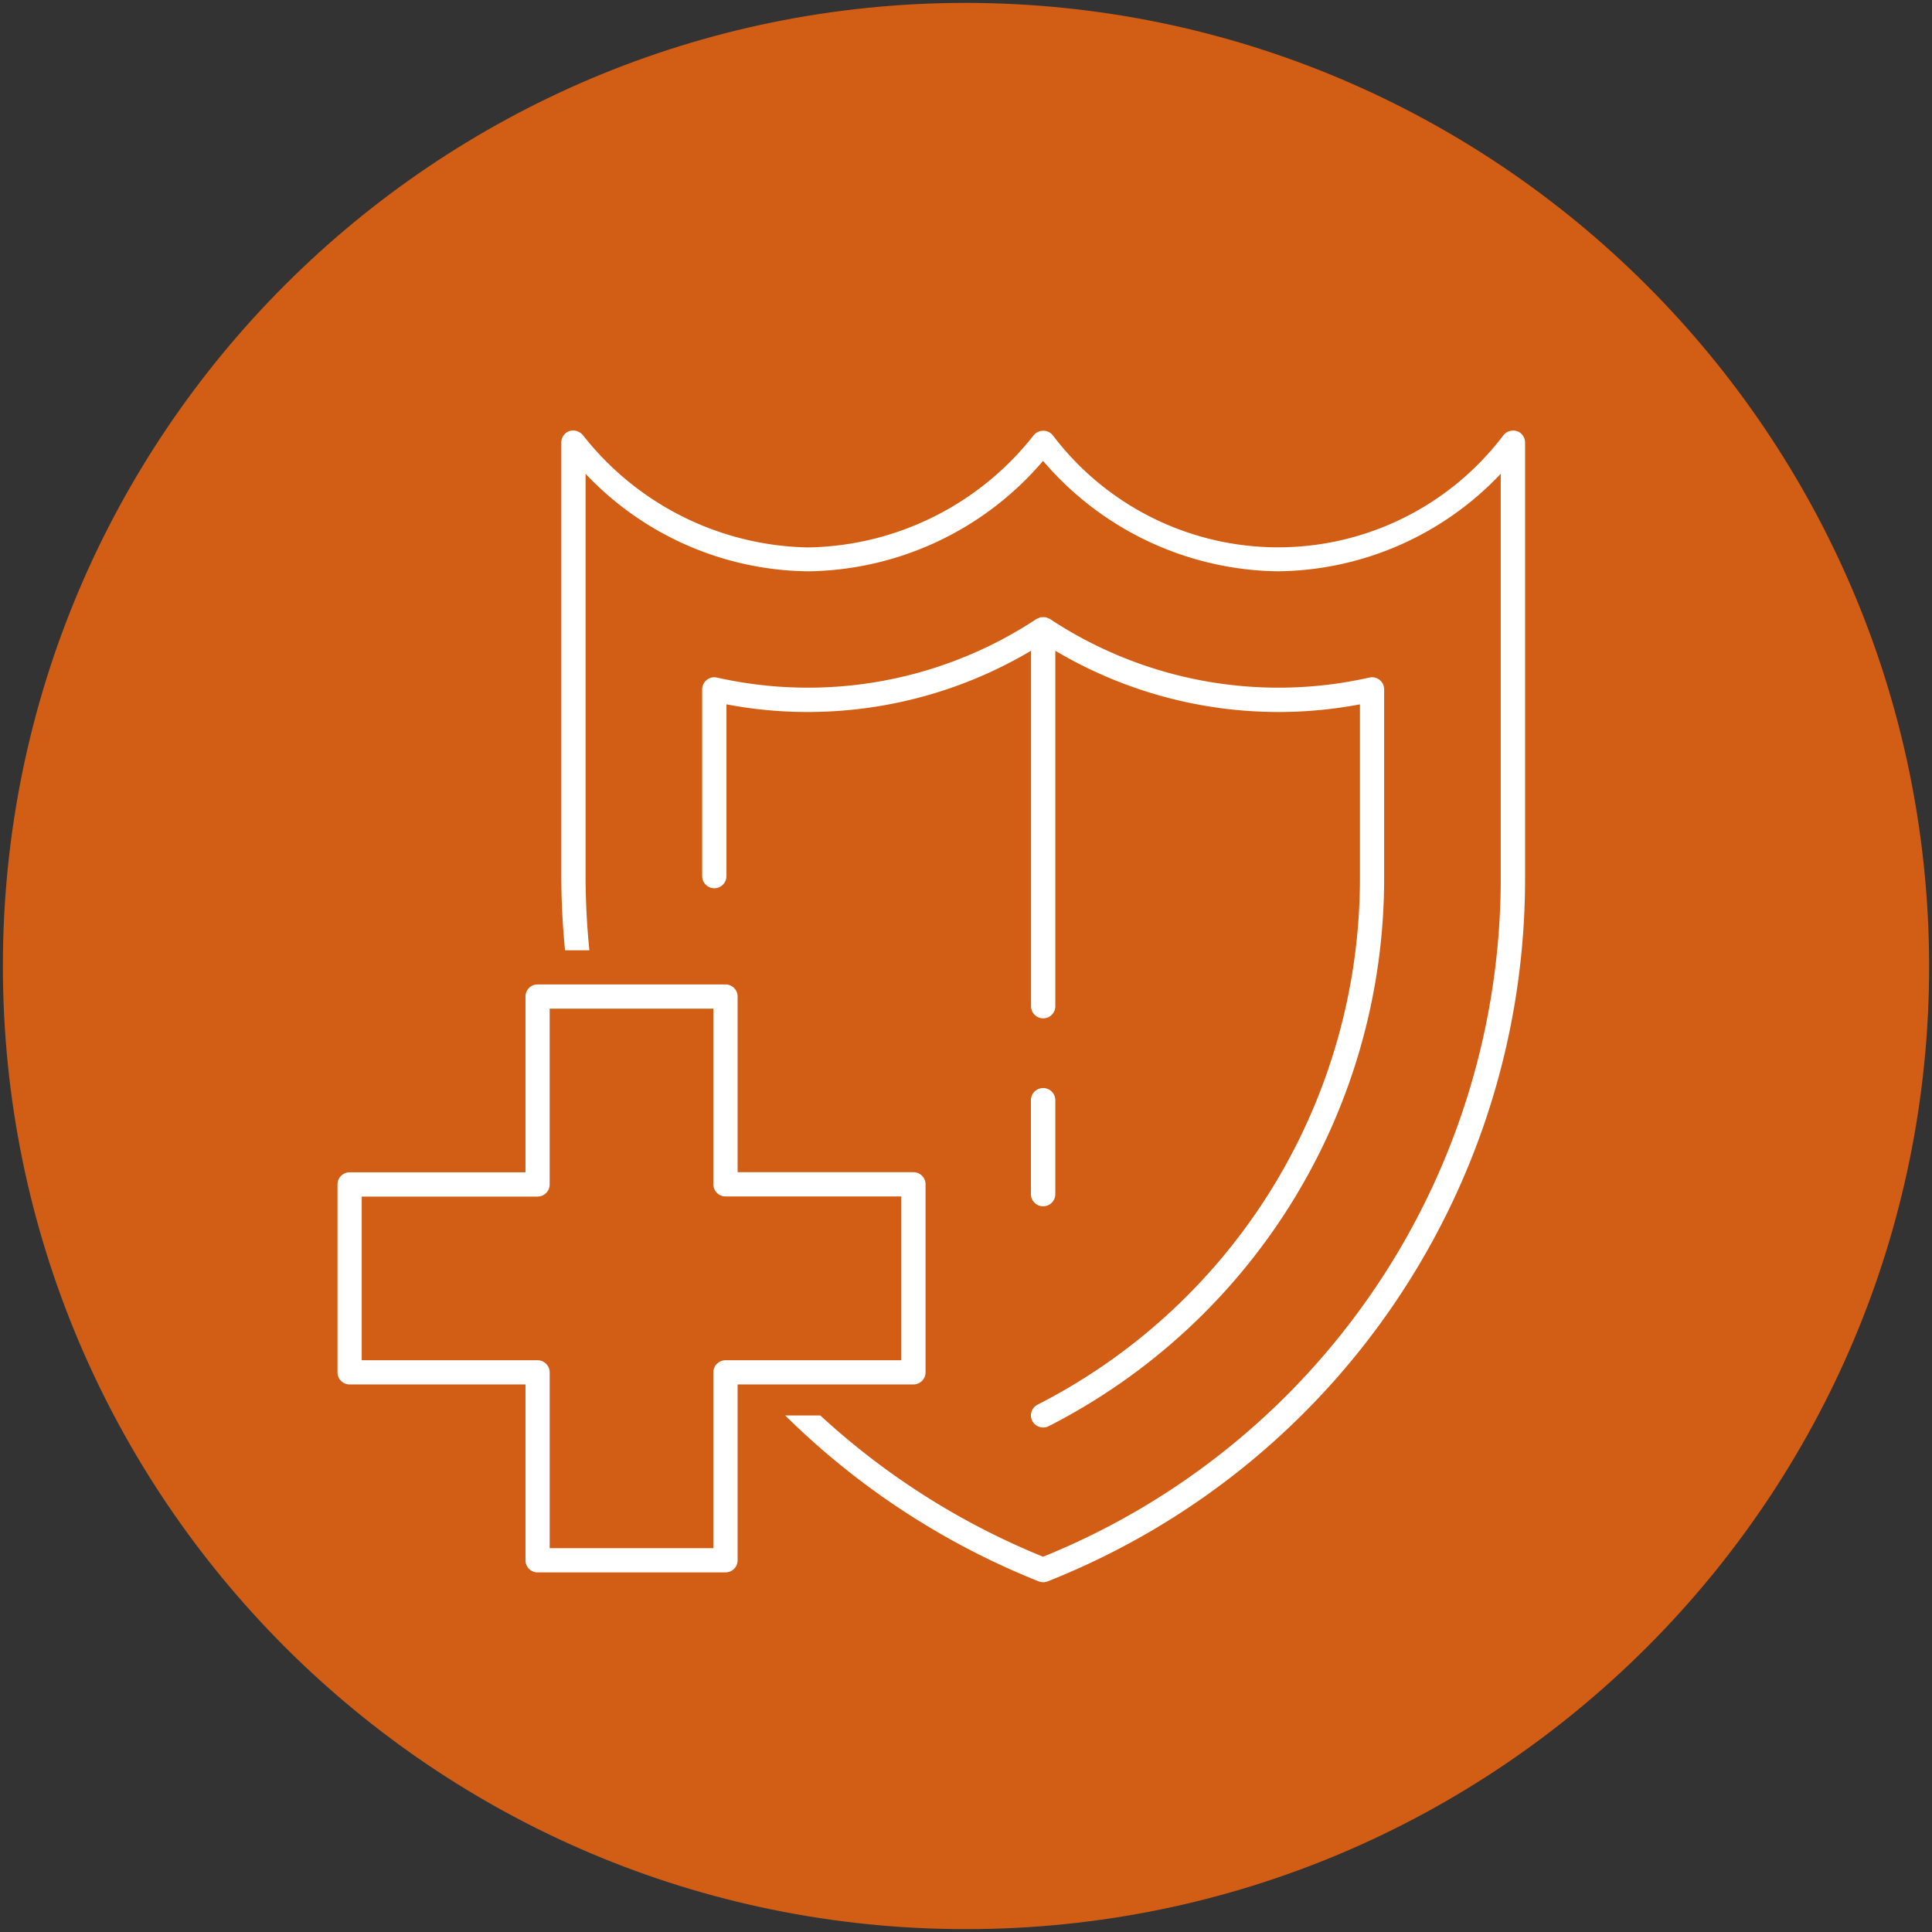 <svg xmlns="http://www.w3.org/2000/svg" width="126" height="126" version="1.1" viewBox="0 0 126 126"><rect x="0" y="0" width="126" height="126" fill="#333333" stroke="none"/><g id="Style-Guide" fill="none" fill-rule="evenodd" stroke="none" stroke-width="1"><g id="Icons" fill-rule="nonzero" transform="translate(-911 -354)"><g id="Icon-/-Fill-/-Line-/-Animal-Safety" transform="translate(911.188 354.188)"><path id="Path" fill="#D15E14" d="M62.813 0C28.123 0 0 28.122 0 62.813c0 34.69 28.122 62.812 62.813 62.812 34.69 0 62.812-28.122 62.812-62.813C125.585 28.139 97.487.04 62.812 0Z"/><path id="Combined-Shape" fill="#FFF" d="M36.804 27.99a.787.787 0 0 1 .775 0c.096.05.18.118.25.2a19.1 19.1 0 0 0 14.703 7.324A19.095 19.095 0 0 0 67.23 28.19a.791.791 0 0 1 .608-.285h.02c.235 0 .457.105.608.285a18.425 18.425 0 0 0 29.4 0 .812.812 0 0 1 1.022-.197.797.797 0 0 1 .385.675V56.95c.069 20.276-12.284 38.526-31.134 45.995a.817.817 0 0 1-.586 0 49.743 49.743 0 0 1-16.532-10.82h2.29a48.202 48.202 0 0 0 14.527 9.213A47.737 47.737 0 0 0 97.686 56.95V30.711a20.267 20.267 0 0 1-14.53 6.36l-.422-.009a20.473 20.473 0 0 1-14.896-7.193 20.473 20.473 0 0 1-15.306 7.203 20.267 20.267 0 0 1-14.53-6.36V56.95a48.7 48.7 0 0 0 .247 4.837h-1.587a50.003 50.003 0 0 1-.243-4.837V28.668a.796.796 0 0 1 .385-.679Zm10.322 36.024c.436 0 .79.352.792.788v11.457h11.465c.437 0 .791.354.791.791v12.265a.791.791 0 0 1-.791.787H47.918v11.47a.791.791 0 0 1-.792.787H34.87a.787.787 0 0 1-.787-.787v-11.47h-11.47a.787.787 0 0 1-.79-.787V77.058c0-.437.353-.791.79-.791h11.47V64.802a.787.787 0 0 1 .787-.788Zm-.791 1.579H35.66v11.465a.791.791 0 0 1-.792.792H23.404v10.674h11.465c.437 0 .792.354.792.791v11.466h10.674V89.315c0-.437.354-.791.791-.791h11.466V77.84H47.126a.791.791 0 0 1-.791-.791V65.593Zm43.448-21.441c.189.149.299.376.299.617V56.95a40.117 40.117 0 0 1-21.876 35.874.806.806 0 0 1-.36.084l.1-.006a.795.795 0 0 1-.078.006h-.044c-.014 0-.027-.002-.04-.003a.785.785 0 0 1-.298-1.488A38.546 38.546 0 0 0 88.503 56.95V45.748a28.514 28.514 0 0 1-4.516.488l-.502.01h-.502a28.517 28.517 0 0 1-14.346-3.994v23.182a.791.791 0 1 1-1.583 0V42.252l-.439.255a28.521 28.521 0 0 1-13.404 3.73l-.502.009c-1.84.014-3.689-.15-5.52-.498V56.95a.791.791 0 1 1-1.583 0V44.769a.791.791 0 0 1 .735-.786h.119l.118.02c2.028.455 4.084.672 6.129.656l.471-.007a27.026 27.026 0 0 0 14.237-4.477.837.837 0 0 1 .092-.034.804.804 0 0 1 .188-.075l.15-.004.152.004c.065.017.129.042.188.075.031.01.062.02.092.034a27.026 27.026 0 0 0 14.708 4.484h.472a27.02 27.02 0 0 0 5.657-.657c.234-.055.48 0 .67.15Zm-21.937 26.62c.437 0 .791.355.791.792v6.127a.791.791 0 0 1-.791.791.793.793 0 0 1-.8-.791v-6.127c0-.437.354-.791.791-.791h.009Z"/></g></g></g></svg>